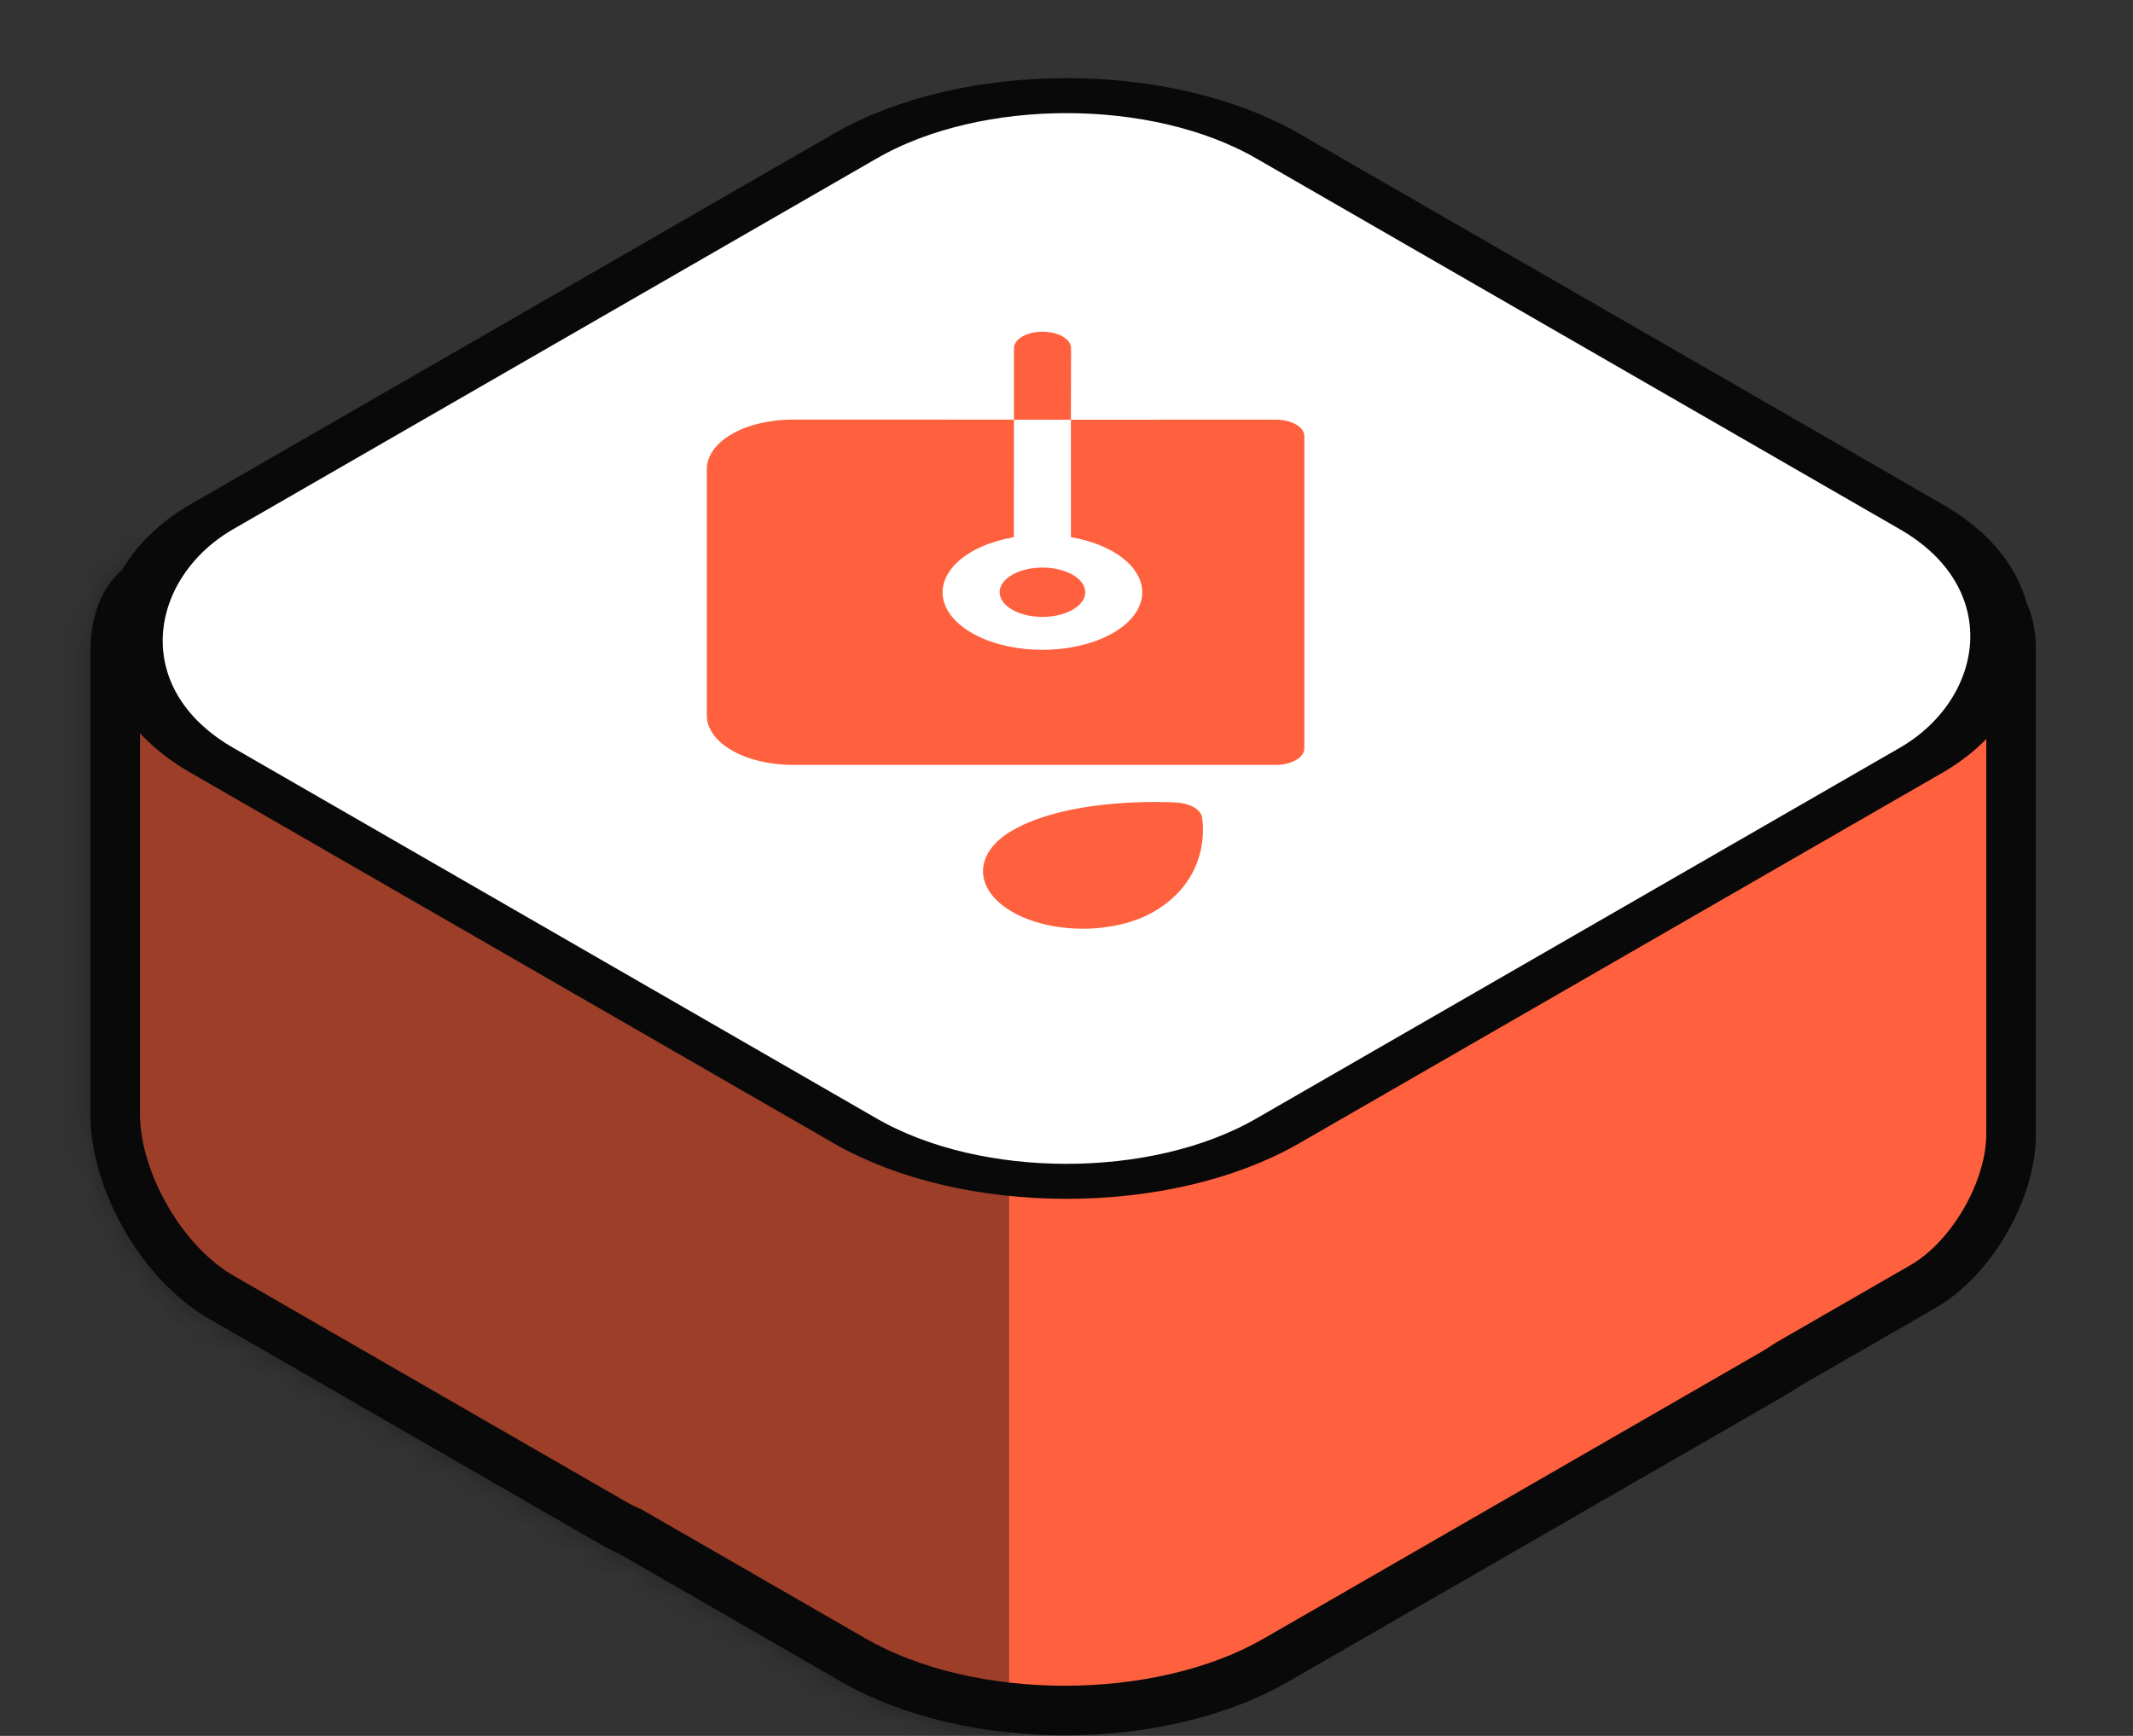 <svg width="86" height="70" viewBox="0 0 86 70" fill="none" xmlns="http://www.w3.org/2000/svg">
<rect x="0" y="0" width="86" height="70" fill="#333333" stroke="none"/>
<path fill-rule="evenodd" clip-rule="evenodd" d="M4.645 26.272C4.645 23.556 6.552 22.454 8.905 23.81L24.77 32.953C26.717 34.074 28.358 36.526 28.868 38.877L35.788 34.89C40.494 32.178 48.123 32.178 52.83 34.89L57.346 37.492C57.989 36.072 59.049 34.775 60.248 34.084L77.534 24.123C79.494 22.993 81.084 23.912 81.084 26.175V45.735C81.084 47.998 79.494 50.748 77.534 51.878L72.106 55.006C71.893 55.151 71.667 55.292 71.43 55.429L51.45 66.943C46.744 69.655 39.114 69.655 34.408 66.943L25.403 61.754C25.197 61.67 24.985 61.567 24.77 61.443L8.905 52.3C6.552 50.944 4.645 47.643 4.645 44.928L4.645 26.272Z" fill="#FF603E"/>
<path d="M8.905 23.81L9.404 22.943V22.943L8.905 23.81ZM24.77 32.953L24.271 33.819L24.77 32.953ZM28.868 38.877L27.89 39.089L28.18 40.428L29.367 39.744L28.868 38.877ZM35.788 34.89L35.288 34.023L35.788 34.89ZM52.83 34.89L52.33 35.756L52.83 34.89ZM57.346 37.492L56.847 38.359L57.803 38.91L58.257 37.905L57.346 37.492ZM60.248 34.084L59.749 33.218H59.749L60.248 34.084ZM77.534 24.123L77.034 23.256V23.256L77.534 24.123ZM77.534 51.878L77.034 51.012L77.534 51.878ZM72.106 55.006L71.607 54.139L71.575 54.158L71.545 54.179L72.106 55.006ZM71.43 55.429L70.93 54.563V54.563L71.43 55.429ZM51.45 66.943L51.949 67.809H51.949L51.45 66.943ZM34.408 66.943L33.909 67.809L34.408 66.943ZM25.403 61.754L25.902 60.887L25.842 60.852L25.778 60.827L25.403 61.754ZM24.77 61.443L24.271 62.309H24.271L24.77 61.443ZM8.905 52.3L9.404 51.434H9.404L8.905 52.3ZM9.404 22.943C8.045 22.16 6.581 21.961 5.392 22.648C4.203 23.335 3.645 24.703 3.645 26.272H5.645C5.645 25.124 6.04 24.584 6.393 24.38C6.746 24.175 7.412 24.103 8.406 24.676L9.404 22.943ZM25.27 32.086L9.404 22.943L8.406 24.676L24.271 33.819L25.27 32.086ZM29.845 38.666C29.285 36.083 27.497 33.37 25.27 32.086L24.271 33.819C25.936 34.778 27.431 36.97 27.89 39.089L29.845 38.666ZM35.288 34.023L28.368 38.011L29.367 39.744L36.287 35.756L35.288 34.023ZM53.329 34.023C50.788 32.559 47.521 31.856 44.309 31.856C41.096 31.856 37.829 32.559 35.288 34.023L36.287 35.756C38.452 34.508 41.353 33.856 44.309 33.856C47.264 33.856 50.165 34.508 52.33 35.756L53.329 34.023ZM57.845 36.626L53.329 34.023L52.33 35.756L56.847 38.359L57.845 36.626ZM59.749 33.218C58.326 34.037 57.142 35.518 56.435 37.08L58.257 37.905C58.836 36.626 59.772 35.513 60.747 34.951L59.749 33.218ZM77.034 23.256L59.749 33.218L60.747 34.951L78.033 24.989L77.034 23.256ZM82.084 26.175C82.084 24.832 81.605 23.623 80.544 23.011C79.484 22.398 78.197 22.586 77.034 23.256L78.033 24.989C78.831 24.529 79.319 24.612 79.544 24.742C79.768 24.872 80.084 25.254 80.084 26.175H82.084ZM82.084 45.735V26.175H80.084V45.735H82.084ZM78.033 52.745C79.201 52.071 80.203 50.955 80.91 49.732C81.617 48.508 82.084 47.083 82.084 45.735H80.084C80.084 46.649 79.756 47.731 79.178 48.731C78.6 49.731 77.827 50.555 77.034 51.012L78.033 52.745ZM72.606 55.872L78.033 52.745L77.034 51.012L71.607 54.139L72.606 55.872ZM71.929 56.295C72.187 56.147 72.433 55.993 72.668 55.833L71.545 54.179C71.352 54.309 71.147 54.438 70.93 54.563L71.929 56.295ZM51.949 67.809L71.929 56.295L70.93 54.563L50.951 66.076L51.949 67.809ZM33.909 67.809C36.45 69.273 39.716 69.977 42.929 69.977C46.142 69.977 49.409 69.273 51.949 67.809L50.951 66.076C48.785 67.324 45.884 67.977 42.929 67.977C39.974 67.977 37.073 67.324 34.907 66.076L33.909 67.809ZM24.904 62.62L33.909 67.809L34.907 66.076L25.902 60.887L24.904 62.62ZM24.271 62.309C24.523 62.454 24.776 62.578 25.028 62.681L25.778 60.827C25.618 60.762 25.448 60.679 25.27 60.576L24.271 62.309ZM8.406 53.166L24.271 62.309L25.27 60.576L9.404 51.434L8.406 53.166ZM3.645 44.928C3.645 46.502 4.191 48.178 5.027 49.624C5.862 51.07 7.041 52.38 8.406 53.166L9.404 51.434C8.416 50.864 7.465 49.846 6.758 48.623C6.052 47.401 5.645 46.068 5.645 44.928H3.645ZM3.645 26.272L3.645 44.928H5.645L5.645 26.272H3.645Z" fill="#090909"/>
<mask id="mask0_9853_48312" style="mask-type:alpha" maskUnits="userSpaceOnUse" x="3" y="22" width="80" height="48">
<path fill-rule="evenodd" clip-rule="evenodd" d="M4.66 26.267C4.66 23.551 6.568 22.449 8.921 23.805L24.786 32.948C26.733 34.069 28.374 36.522 28.883 38.873L35.803 34.885C40.509 32.173 48.139 32.173 52.845 34.885L57.362 37.488C58.005 36.067 59.065 34.77 60.264 34.079L77.549 24.118C79.51 22.988 81.1 23.907 81.1 26.17V45.73C81.1 47.993 79.51 50.743 77.549 51.873L72.122 55.001C71.909 55.146 71.683 55.287 71.445 55.424L51.465 66.938C46.76 69.65 39.13 69.65 34.424 66.938L25.419 61.749C25.212 61.665 25.001 61.562 24.786 61.438L8.921 52.295C6.568 50.939 4.66 47.638 4.66 44.923L4.66 26.267Z" fill="#FFC625"/>
<path d="M8.921 23.805L9.42 22.938V22.938L8.921 23.805ZM24.786 32.948L24.287 33.814L24.786 32.948ZM28.883 38.873L27.906 39.084L28.196 40.423L29.383 39.739L28.883 38.873ZM35.803 34.885L36.303 35.751L35.803 34.885ZM52.845 34.885L52.346 35.751L52.845 34.885ZM57.362 37.488L56.862 38.354L57.818 38.905L58.273 37.9L57.362 37.488ZM60.264 34.079L59.764 33.213H59.764L60.264 34.079ZM77.549 24.118L77.05 23.252V23.252L77.549 24.118ZM77.549 51.873L77.05 51.007L77.549 51.873ZM72.122 55.001L71.623 54.135L71.591 54.153L71.56 54.174L72.122 55.001ZM71.445 55.424L71.945 56.291H71.945L71.445 55.424ZM51.465 66.938L51.965 67.804H51.965L51.465 66.938ZM34.424 66.938L34.923 66.072L34.424 66.938ZM25.419 61.749L25.918 60.882L25.858 60.848L25.794 60.822L25.419 61.749ZM24.786 61.438L25.285 60.572H25.285L24.786 61.438ZM8.921 52.295L8.421 53.161H8.421L8.921 52.295ZM9.42 22.938C8.061 22.155 6.597 21.956 5.408 22.643C4.219 23.33 3.66 24.698 3.66 26.267H5.66C5.66 25.119 6.055 24.579 6.408 24.375C6.761 24.171 7.427 24.098 8.421 24.671L9.42 22.938ZM25.285 32.081L9.42 22.938L8.421 24.671L24.287 33.814L25.285 32.081ZM29.861 38.661C29.301 36.078 27.513 33.365 25.285 32.081L24.287 33.814C25.952 34.773 27.447 36.965 27.906 39.084L29.861 38.661ZM35.304 34.018L28.384 38.006L29.383 39.739L36.303 35.751L35.304 34.018ZM53.344 34.018C50.804 32.554 47.537 31.851 44.324 31.851C41.111 31.851 37.845 32.554 35.304 34.018L36.303 35.751C38.468 34.503 41.369 33.851 44.324 33.851C47.279 33.851 50.181 34.503 52.346 35.751L53.344 34.018ZM57.861 36.621L53.344 34.018L52.346 35.751L56.862 38.354L57.861 36.621ZM59.764 33.213C58.342 34.032 57.157 35.513 56.451 37.075L58.273 37.9C58.852 36.621 59.787 35.508 60.763 34.946L59.764 33.213ZM77.05 23.252L59.764 33.213L60.763 34.946L78.049 24.985L77.05 23.252ZM82.1 26.17C82.1 24.828 81.621 23.619 80.56 23.006C79.5 22.393 78.213 22.581 77.05 23.252L78.049 24.985C78.846 24.525 79.335 24.608 79.559 24.737C79.784 24.867 80.1 25.249 80.1 26.17H82.1ZM82.1 45.73V26.17H80.1V45.73H82.1ZM78.049 52.74C79.217 52.066 80.218 50.95 80.926 49.727C81.633 48.503 82.1 47.078 82.1 45.73H80.1C80.1 46.644 79.772 47.726 79.194 48.726C78.616 49.726 77.842 50.55 77.05 51.007L78.049 52.74ZM72.621 55.867L78.049 52.74L77.05 51.007L71.623 54.135L72.621 55.867ZM71.945 56.291C72.203 56.142 72.449 55.988 72.684 55.828L71.56 54.174C71.368 54.304 71.163 54.433 70.946 54.558L71.945 56.291ZM51.965 67.804L71.945 56.291L70.946 54.558L50.966 66.072L51.965 67.804ZM33.925 67.804C36.465 69.269 39.732 69.972 42.945 69.972C46.157 69.972 49.424 69.269 51.965 67.804L50.966 66.072C48.801 67.319 45.9 67.972 42.945 67.972C39.989 67.972 37.088 67.319 34.923 66.072L33.925 67.804ZM24.919 62.615L33.925 67.804L34.923 66.072L25.918 60.882L24.919 62.615ZM24.287 62.304C24.539 62.45 24.791 62.574 25.044 62.676L25.794 60.822C25.633 60.757 25.463 60.674 25.285 60.572L24.287 62.304ZM8.421 53.161L24.287 62.304L25.285 60.572L9.42 51.429L8.421 53.161ZM3.66 44.923C3.66 46.497 4.207 48.173 5.042 49.619C5.878 51.065 7.057 52.375 8.421 53.161L9.42 51.429C8.431 50.859 7.48 49.841 6.774 48.618C6.067 47.396 5.66 46.063 5.66 44.923H3.66ZM3.66 26.267L3.66 44.923H5.66L5.66 26.267H3.66Z" fill="#090909"/>
</mask>
<g mask="url(#mask0_9853_48312)">
<g style="mix-blend-mode:overlay" opacity="0.4">
<rect width="55.098" height="55.773" rx="4.917" transform="matrix(0.866 0.499 0 1 -7.027 0.971)" fill="#090909"/>
</g>
</g>
<rect width="49.629" height="49.629" rx="9.834" transform="matrix(0.866 0.499 -0.866 0.499 43 0.982)" fill="white" stroke="#090909" stroke-width="2"/>
<path d="M46.506 36.771C45.751 37.206 44.727 37.45 43.66 37.45C42.592 37.45 41.568 37.206 40.813 36.771C40.058 36.336 39.634 35.746 39.634 35.13C39.634 34.515 40.058 33.925 40.813 33.49C43.209 32.109 47.274 32.352 47.447 32.362C47.706 32.379 47.948 32.446 48.133 32.552C48.318 32.659 48.434 32.798 48.463 32.948C48.481 33.048 48.902 35.39 46.506 36.771ZM42.033 24.877C42.374 24.876 42.707 24.818 42.99 24.708C43.274 24.599 43.494 24.444 43.624 24.262C43.755 24.081 43.789 23.881 43.722 23.688C43.655 23.495 43.491 23.318 43.25 23.179C43.009 23.04 42.702 22.946 42.367 22.907C42.033 22.869 41.686 22.889 41.371 22.963C41.056 23.038 40.786 23.166 40.597 23.329C40.407 23.492 40.305 23.684 40.305 23.881C40.304 24.012 40.349 24.141 40.435 24.262C40.522 24.383 40.649 24.493 40.81 24.585C40.971 24.678 41.161 24.751 41.371 24.801C41.581 24.851 41.806 24.877 42.033 24.877ZM52.589 30.179L52.589 17.584C52.589 17.409 52.467 17.24 52.252 17.116C52.036 16.992 51.744 16.922 51.439 16.922L43.177 16.925L43.178 21.661C44.104 21.82 44.901 22.166 45.422 22.636C45.942 23.105 46.152 23.667 46.013 24.219C45.874 24.77 45.395 25.274 44.663 25.639C43.932 26.004 42.998 26.204 42.031 26.205C41.064 26.205 40.129 26.005 39.397 25.64C38.666 25.276 38.186 24.772 38.046 24.221C37.906 23.669 38.115 23.108 38.635 22.638C39.154 22.168 39.95 21.822 40.877 21.662L40.882 16.922L31.951 16.92C31.036 16.92 30.158 17.13 29.511 17.503C28.864 17.875 28.5 18.381 28.5 18.909L28.5 28.855C28.5 29.383 28.864 29.888 29.511 30.261C30.158 30.634 31.036 30.843 31.951 30.844L51.436 30.844C51.587 30.844 51.737 30.827 51.877 30.793C52.017 30.76 52.145 30.711 52.252 30.649C52.359 30.588 52.444 30.514 52.502 30.434C52.559 30.353 52.589 30.267 52.589 30.179ZM43.184 14.039C43.184 13.864 43.062 13.695 42.847 13.57C42.631 13.446 42.338 13.376 42.033 13.376C41.728 13.376 41.435 13.446 41.219 13.57C41.003 13.695 40.882 13.864 40.882 14.039L40.882 16.922L43.177 16.925L43.184 14.039Z" fill="#FF603E"/>
</svg>
